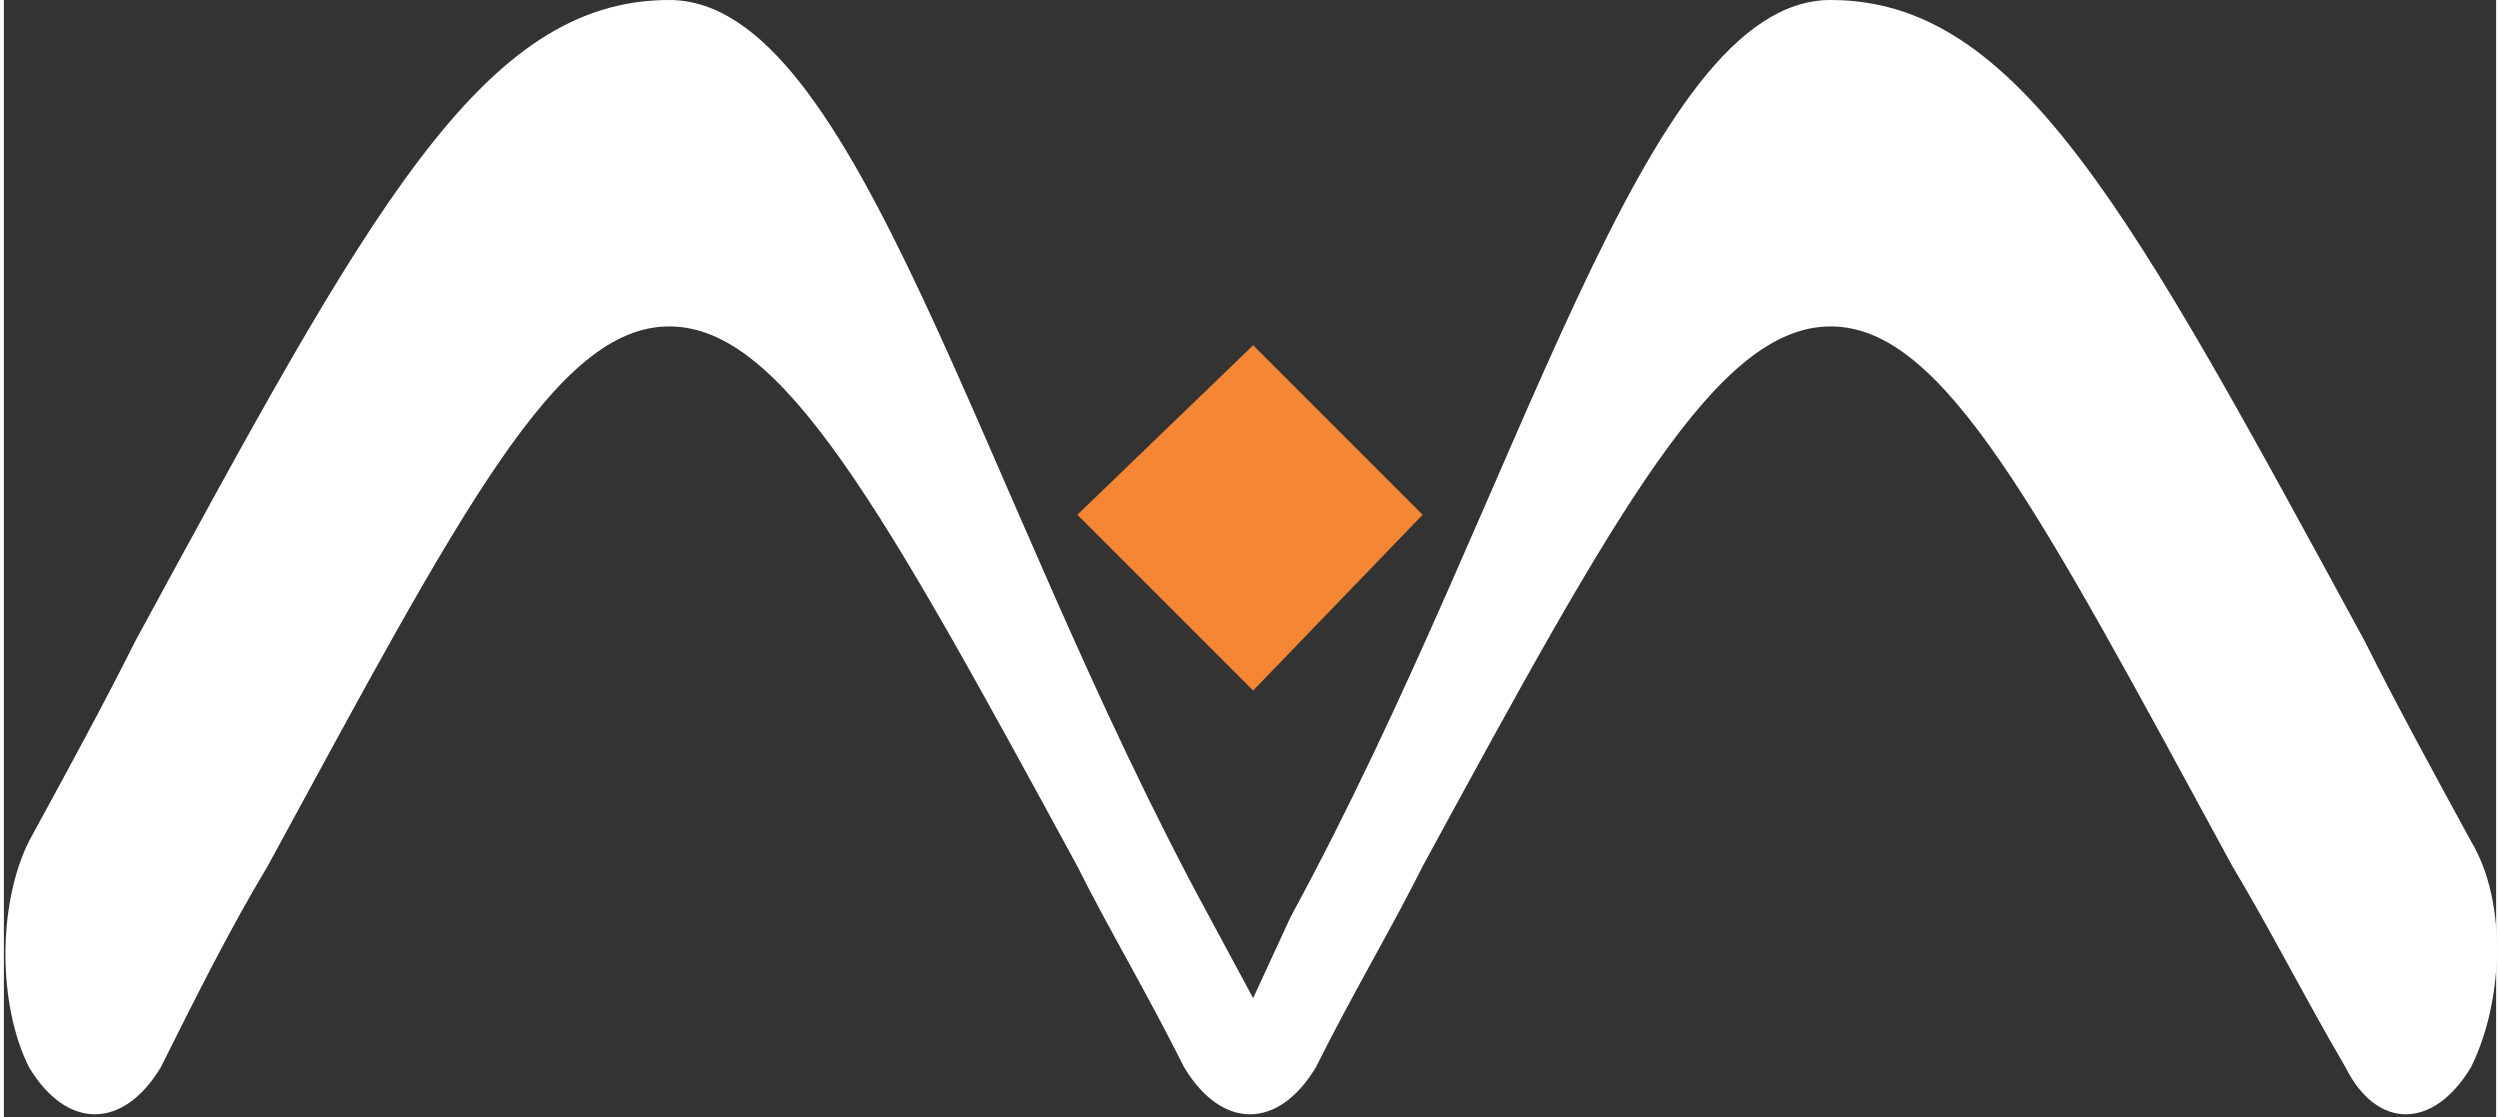 <?xml version="1.0" encoding="UTF-8"?>
<!DOCTYPE svg PUBLIC "-//W3C//DTD SVG 1.1//EN" "http://www.w3.org/Graphics/SVG/1.1/DTD/svg11.dtd">
<svg xmlns="http://www.w3.org/2000/svg" xml:space="preserve" width="132px" height="59px" version="1.1" style="shape-rendering:geometricPrecision; text-rendering:geometricPrecision; image-rendering:optimizeQuality; fill-rule:evenodd; clip-rule:evenodd" viewBox="0 0 0.397 0.178" xmlns:xlink="http://www.w3.org/1999/xlink">
  <rect x="0" y="0" width="0.397" height="0.178" fill="#333333" stroke="none"/>
  <defs>
    <style type="text/css">
      <![CDATA[
      .fil1 {fill:#F58634}
      .fil0 {fill:white;fill-rule:nonzero}
      ]]>
    </style>
  </defs>
  <g id="Camada_x0020_1">
    <g id="_1854567044864">
      <path class="fil0" d="M0.025 0.17c-0.006,0.01 -0.015,0.01 -0.021,0 -0.005,-0.01 -0.005,-0.026 0,-0.036 0.006,-0.011 0.012,-0.022 0.017,-0.032 0.037,-0.068 0.055,-0.102 0.085,-0.102 0.03,0 0.049,0.078 0.086,0.146l0.007 0.013 0.006 -0.013c0.037,-0.068 0.056,-0.146 0.086,-0.146 0.03,0 0.048,0.034 0.085,0.102 0.005,0.01 0.011,0.021 0.017,0.032 0.006,0.01 0.005,0.026 0,0.036 -0.006,0.01 -0.015,0.01 -0.02,0 -0.007,-0.012 -0.012,-0.022 -0.018,-0.032 -0.031,-0.057 -0.046,-0.086 -0.064,-0.086 -0.018,0 -0.034,0.029 -0.065,0.086 -0.005,0.01 -0.011,0.02 -0.017,0.032l0 0c-0.006,0.01 -0.015,0.01 -0.021,0 -0.006,-0.012 -0.012,-0.022 -0.017,-0.032 -0.031,-0.057 -0.047,-0.086 -0.065,-0.086 -0.018,0 -0.033,0.029 -0.064,0.086 -0.006,0.01 -0.011,0.02 -0.017,0.032z"/>
      <polygon class="fil1" points="0.171,0.082 0.199,0.055 0.226,0.082 0.199,0.11">
        <!-- Rotating animation -->
        <animateTransform attributeName="transform" type="rotate" from="0 0.199 0.082" to="360 0.199 0.082" dur="3s" repeatCount="indefinite"/>
      </polygon>
    </g>
  </g>
</svg>
